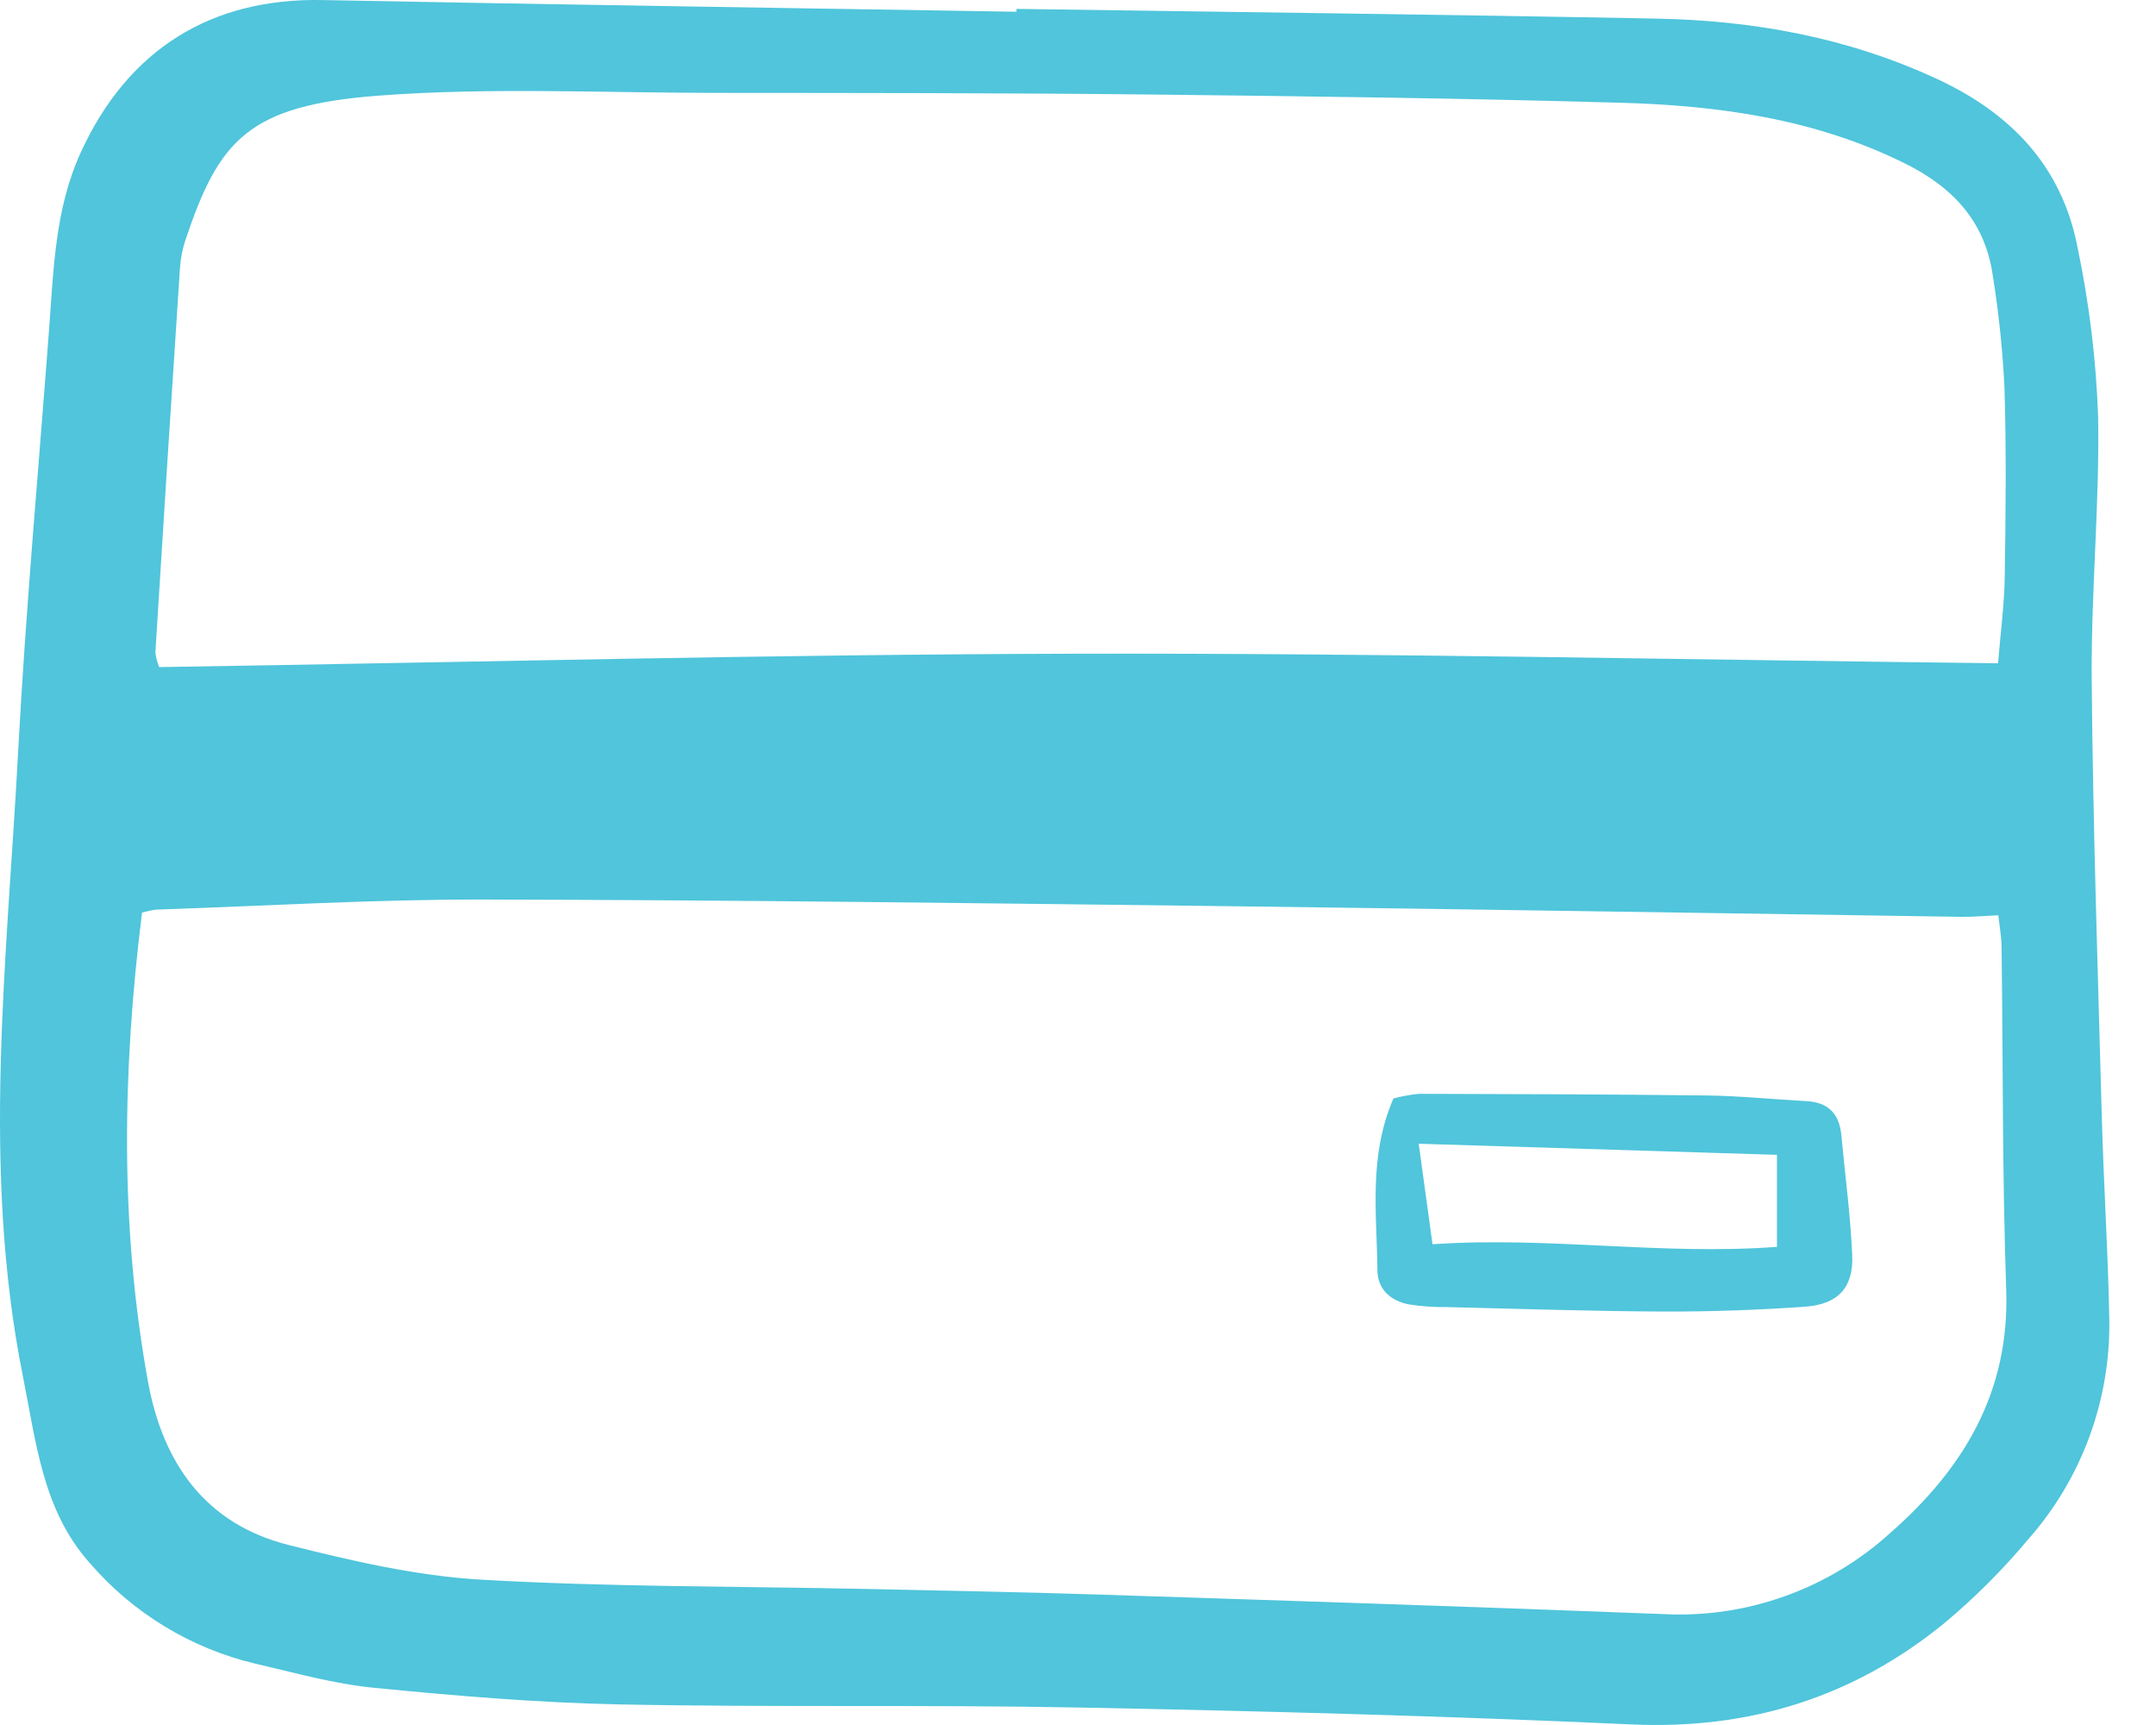 <svg width="40" height="32" viewBox="0 0 40 32" fill="none" xmlns="http://www.w3.org/2000/svg">
<path d="M18.858 0.165C22.815 0.223 26.772 0.269 30.729 0.345C32.525 0.379 34.263 0.692 35.919 1.456C37.312 2.098 38.252 3.084 38.544 4.587C38.761 5.621 38.889 6.672 38.926 7.728C38.955 9.352 38.794 10.978 38.807 12.603C38.83 15.314 38.921 18.025 38.995 20.736C39.029 21.976 39.11 23.214 39.133 24.454C39.164 25.969 38.621 27.44 37.614 28.573C37.151 29.125 36.64 29.636 36.087 30.099C34.399 31.482 32.465 32.09 30.262 31.989C26.852 31.834 23.439 31.741 20.026 31.676C17.182 31.621 14.335 31.675 11.491 31.618C9.969 31.587 8.446 31.458 6.931 31.309C6.19 31.236 5.461 31.029 4.733 30.861C3.54 30.577 2.467 29.925 1.666 28.996C0.794 28.02 0.673 26.775 0.424 25.527C-0.349 21.669 0.132 17.801 0.337 13.938C0.476 11.333 0.713 8.734 0.909 6.132C0.995 4.994 1.018 3.878 1.499 2.826C2.373 0.918 3.912 -0.039 5.981 0.001C10.273 0.084 14.566 0.147 18.858 0.218C18.858 0.2 18.858 0.183 18.858 0.165ZM2.635 16.93C2.269 19.87 2.224 22.751 2.744 25.622C3.018 27.138 3.806 28.271 5.356 28.661C6.529 28.956 7.729 29.235 8.93 29.304C11.303 29.441 13.685 29.425 16.063 29.476C17.511 29.507 18.959 29.534 20.406 29.581C23.896 29.694 27.385 29.807 30.874 29.943C31.638 29.981 32.402 29.867 33.121 29.608C33.841 29.35 34.503 28.952 35.069 28.438C36.427 27.248 37.287 25.826 37.221 23.925C37.147 21.809 37.163 19.69 37.135 17.572C37.133 17.375 37.096 17.177 37.074 16.979C36.812 16.991 36.606 17.01 36.401 17.008C31.877 16.943 27.352 16.866 22.828 16.811C18.2 16.755 13.571 16.695 8.943 16.687C6.929 16.684 4.915 16.806 2.9 16.874C2.81 16.886 2.722 16.905 2.635 16.93ZM37.07 12.304C37.118 11.711 37.187 11.201 37.194 10.691C37.211 9.528 37.225 8.364 37.189 7.202C37.156 6.506 37.084 5.813 36.974 5.125C36.833 4.121 36.248 3.481 35.338 3.03C33.669 2.203 31.887 1.958 30.071 1.906C27.123 1.822 24.174 1.784 21.225 1.752C18.56 1.724 15.895 1.725 13.23 1.723C11.161 1.722 9.082 1.618 7.025 1.774C4.608 1.958 4.064 2.592 3.44 4.454C3.383 4.626 3.349 4.804 3.338 4.985C3.181 7.356 3.03 9.727 2.883 12.098C2.892 12.194 2.916 12.287 2.954 12.375C8.653 12.287 14.312 12.139 19.972 12.127C25.632 12.114 31.295 12.239 37.069 12.304H37.07Z" fill="#50C5DB"/>
<path d="M25.852 20.377C26.009 20.335 26.169 20.306 26.33 20.291C28.111 20.296 29.891 20.3 31.672 20.322C32.287 20.33 32.902 20.394 33.518 20.427C33.921 20.449 34.125 20.664 34.162 21.057C34.231 21.801 34.332 22.543 34.364 23.289C34.389 23.886 34.1 24.198 33.483 24.241C32.609 24.302 31.73 24.333 30.854 24.33C29.512 24.324 28.17 24.279 26.829 24.247C26.597 24.25 26.365 24.233 26.136 24.197C25.801 24.131 25.558 23.918 25.555 23.566C25.546 22.521 25.386 21.459 25.852 20.377ZM32.968 21.423L26.321 21.217C26.407 21.842 26.485 22.415 26.577 23.082C28.732 22.933 30.825 23.291 32.968 23.13V21.423Z" fill="#50C5DB"/>
</svg>
